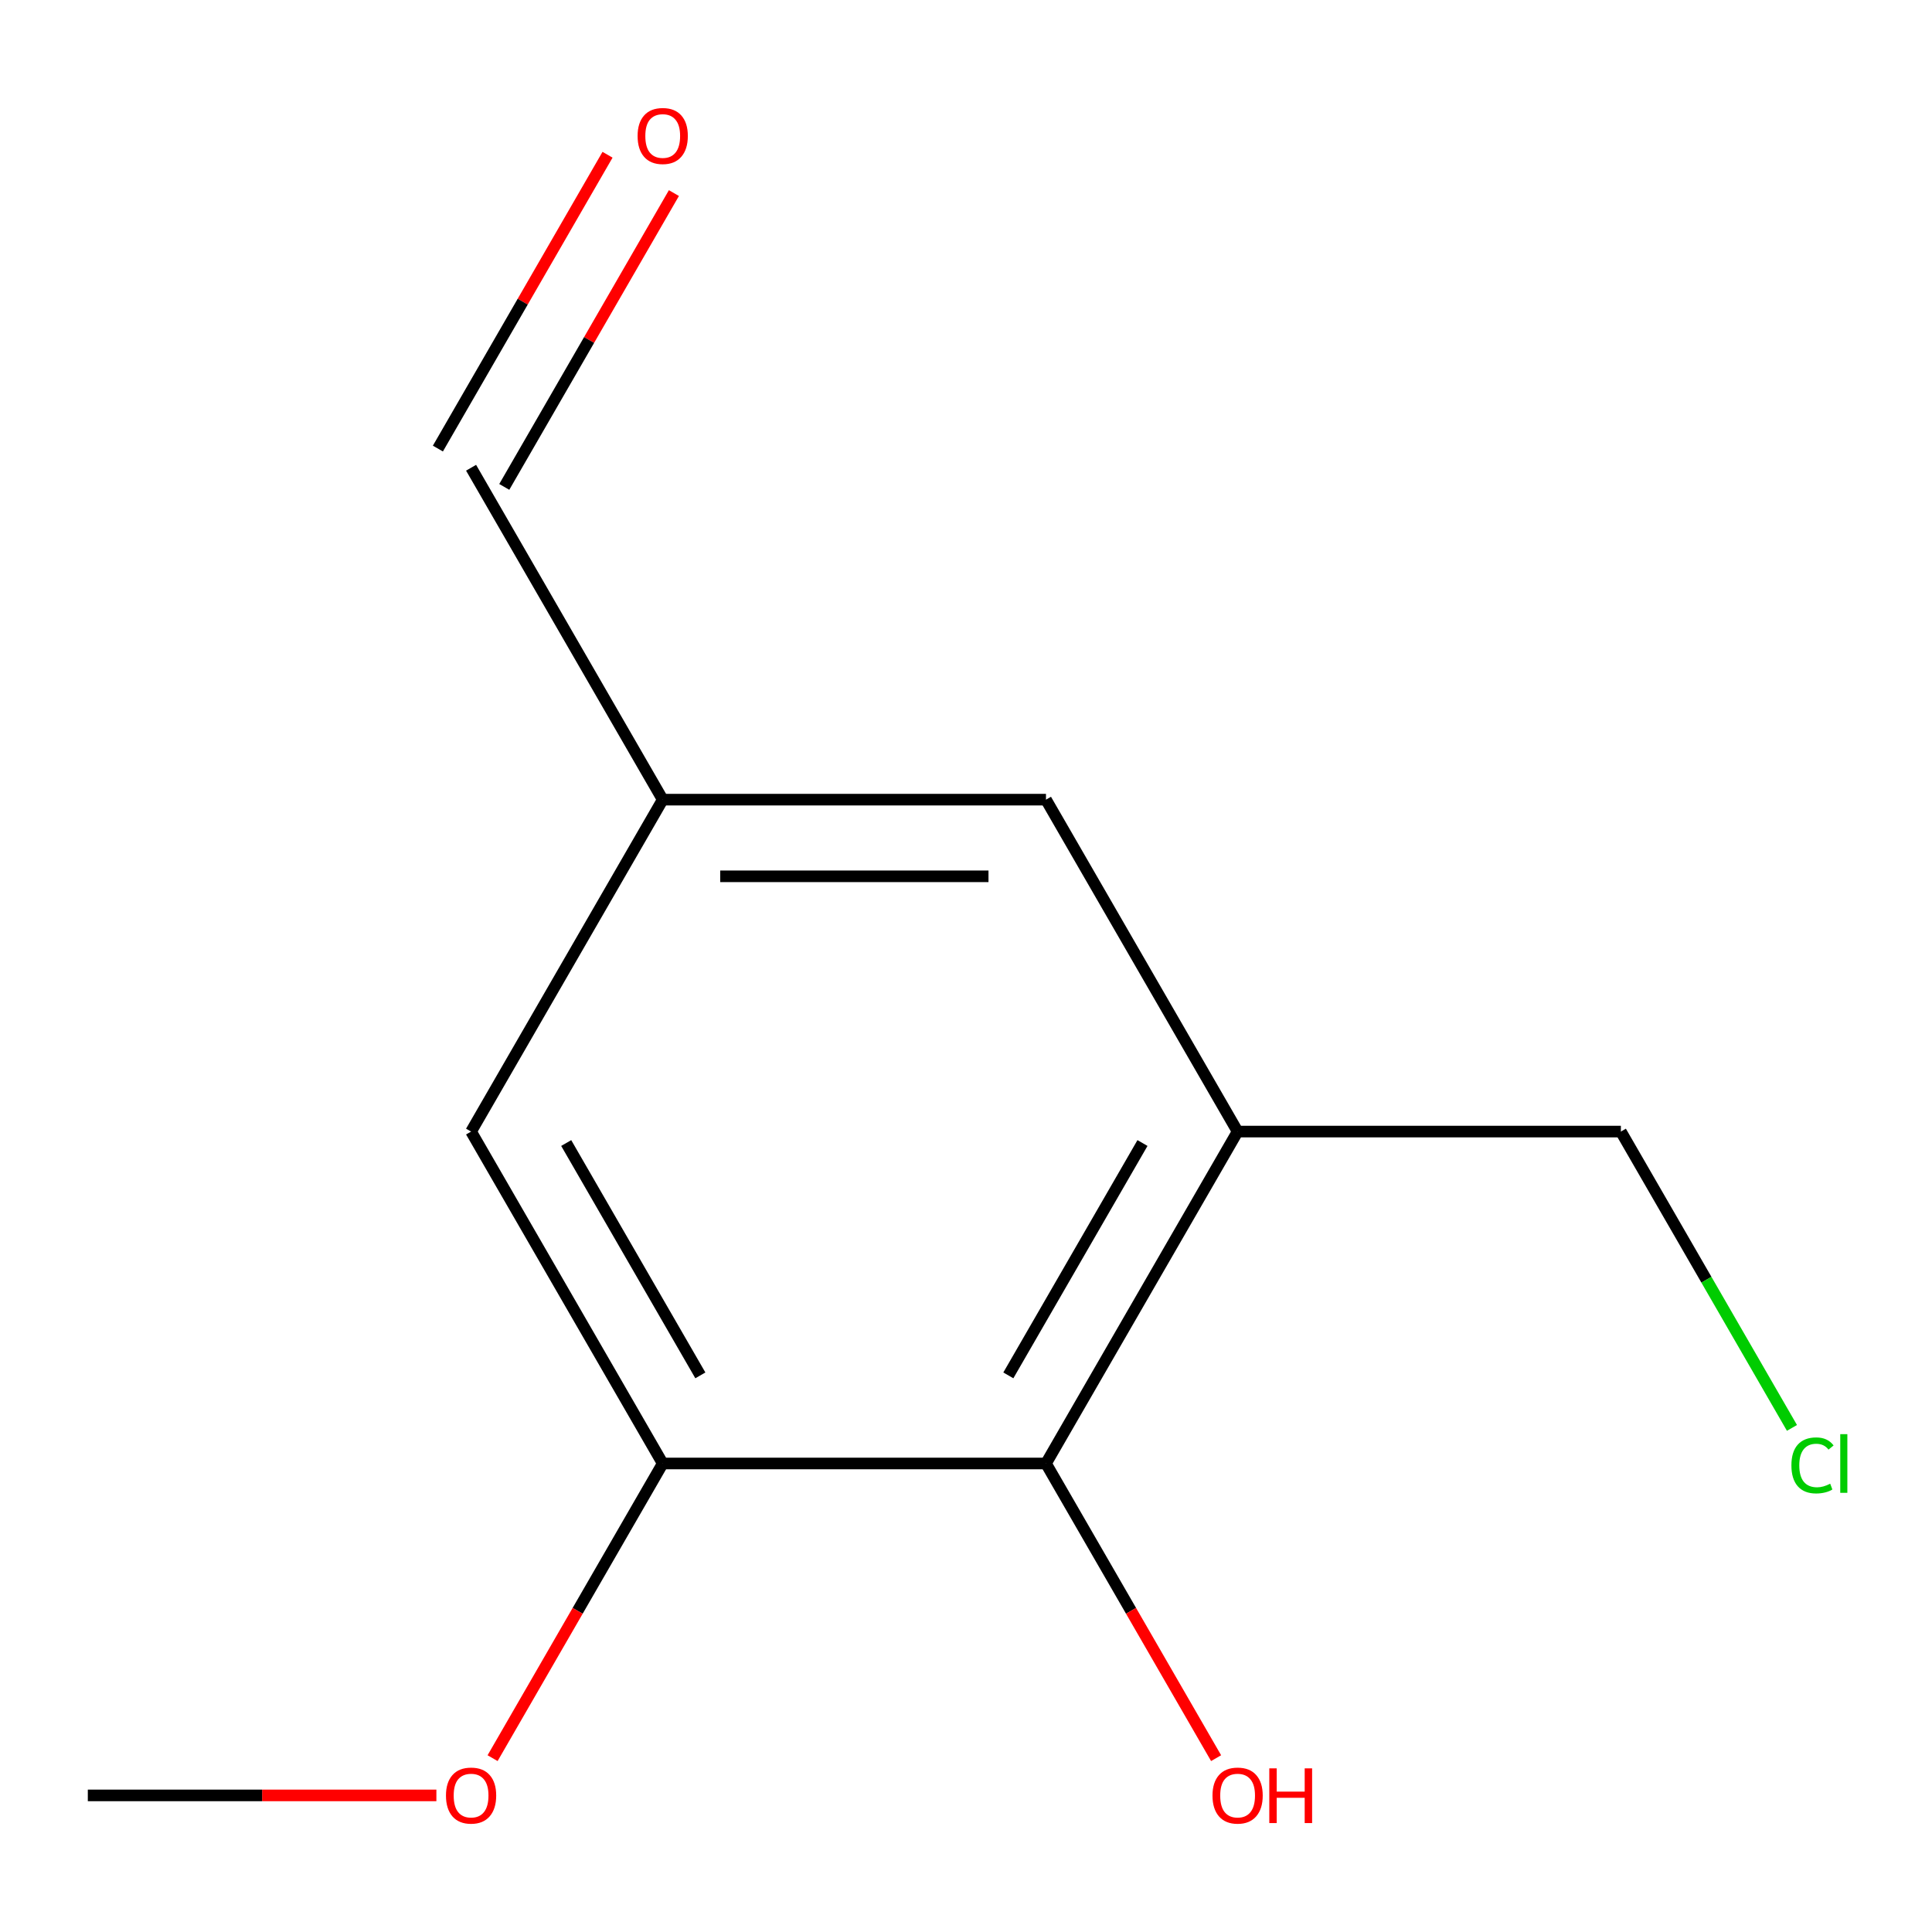 <?xml version='1.0' encoding='iso-8859-1'?>
<svg version='1.1' baseProfile='full'
              xmlns='http://www.w3.org/2000/svg'
                      xmlns:rdkit='http://www.rdkit.org/xml'
                      xmlns:xlink='http://www.w3.org/1999/xlink'
                  xml:space='preserve'
width='1000px' height='1000px' viewBox='0 0 1000 1000'>
<!-- END OF HEADER -->
<rect style='opacity:1.0;fill:#FFFFFF;stroke:none' width='1000' height='1000' x='0' y='0'> </rect>
<path class='bond-0' d='M 640.585,585.7 L 541.397,757.499' style='fill:none;fill-rule:evenodd;stroke:#000000;stroke-width:6px;stroke-linecap:butt;stroke-linejoin:miter;stroke-opacity:1' />
<path class='bond-0' d='M 591.347,591.632 L 521.915,711.892' style='fill:none;fill-rule:evenodd;stroke:#000000;stroke-width:6px;stroke-linecap:butt;stroke-linejoin:miter;stroke-opacity:1' />
<path class='bond-2' d='M 640.585,585.7 L 541.397,413.9' style='fill:none;fill-rule:evenodd;stroke:#000000;stroke-width:6px;stroke-linecap:butt;stroke-linejoin:miter;stroke-opacity:1' />
<path class='bond-9' d='M 640.585,585.7 L 838.962,585.7' style='fill:none;fill-rule:evenodd;stroke:#000000;stroke-width:6px;stroke-linecap:butt;stroke-linejoin:miter;stroke-opacity:1' />
<path class='bond-1' d='M 541.397,757.499 L 343.02,757.499' style='fill:none;fill-rule:evenodd;stroke:#000000;stroke-width:6px;stroke-linecap:butt;stroke-linejoin:miter;stroke-opacity:1' />
<path class='bond-7' d='M 541.397,757.499 L 585.426,833.759' style='fill:none;fill-rule:evenodd;stroke:#000000;stroke-width:6px;stroke-linecap:butt;stroke-linejoin:miter;stroke-opacity:1' />
<path class='bond-7' d='M 585.426,833.759 L 629.454,910.019' style='fill:none;fill-rule:evenodd;stroke:#FF0000;stroke-width:6px;stroke-linecap:butt;stroke-linejoin:miter;stroke-opacity:1' />
<path class='bond-8' d='M 343.02,757.499 L 298.991,833.759' style='fill:none;fill-rule:evenodd;stroke:#000000;stroke-width:6px;stroke-linecap:butt;stroke-linejoin:miter;stroke-opacity:1' />
<path class='bond-8' d='M 298.991,833.759 L 254.962,910.019' style='fill:none;fill-rule:evenodd;stroke:#FF0000;stroke-width:6px;stroke-linecap:butt;stroke-linejoin:miter;stroke-opacity:1' />
<path class='bond-12' d='M 343.02,757.499 L 243.831,585.7' style='fill:none;fill-rule:evenodd;stroke:#000000;stroke-width:6px;stroke-linecap:butt;stroke-linejoin:miter;stroke-opacity:1' />
<path class='bond-12' d='M 362.502,711.892 L 293.07,591.632' style='fill:none;fill-rule:evenodd;stroke:#000000;stroke-width:6px;stroke-linecap:butt;stroke-linejoin:miter;stroke-opacity:1' />
<path class='bond-4' d='M 541.397,413.9 L 343.02,413.9' style='fill:none;fill-rule:evenodd;stroke:#000000;stroke-width:6px;stroke-linecap:butt;stroke-linejoin:miter;stroke-opacity:1' />
<path class='bond-4' d='M 511.64,453.576 L 372.776,453.576' style='fill:none;fill-rule:evenodd;stroke:#000000;stroke-width:6px;stroke-linecap:butt;stroke-linejoin:miter;stroke-opacity:1' />
<path class='bond-3' d='M 243.831,585.7 L 343.02,413.9' style='fill:none;fill-rule:evenodd;stroke:#000000;stroke-width:6px;stroke-linecap:butt;stroke-linejoin:miter;stroke-opacity:1' />
<path class='bond-6' d='M 343.02,413.9 L 243.831,242.101' style='fill:none;fill-rule:evenodd;stroke:#000000;stroke-width:6px;stroke-linecap:butt;stroke-linejoin:miter;stroke-opacity:1' />
<path class='bond-5' d='M 314.455,80.102 L 270.553,156.142' style='fill:none;fill-rule:evenodd;stroke:#FF0000;stroke-width:6px;stroke-linecap:butt;stroke-linejoin:miter;stroke-opacity:1' />
<path class='bond-5' d='M 270.553,156.142 L 226.652,232.182' style='fill:none;fill-rule:evenodd;stroke:#000000;stroke-width:6px;stroke-linecap:butt;stroke-linejoin:miter;stroke-opacity:1' />
<path class='bond-5' d='M 348.815,99.94 L 304.913,175.98' style='fill:none;fill-rule:evenodd;stroke:#FF0000;stroke-width:6px;stroke-linecap:butt;stroke-linejoin:miter;stroke-opacity:1' />
<path class='bond-5' d='M 304.913,175.98 L 261.011,252.02' style='fill:none;fill-rule:evenodd;stroke:#000000;stroke-width:6px;stroke-linecap:butt;stroke-linejoin:miter;stroke-opacity:1' />
<path class='bond-11' d='M 225.872,929.299 L 135.663,929.299' style='fill:none;fill-rule:evenodd;stroke:#FF0000;stroke-width:6px;stroke-linecap:butt;stroke-linejoin:miter;stroke-opacity:1' />
<path class='bond-11' d='M 135.663,929.299 L 45.455,929.299' style='fill:none;fill-rule:evenodd;stroke:#000000;stroke-width:6px;stroke-linecap:butt;stroke-linejoin:miter;stroke-opacity:1' />
<path class='bond-10' d='M 838.962,585.7 L 883.239,662.39' style='fill:none;fill-rule:evenodd;stroke:#000000;stroke-width:6px;stroke-linecap:butt;stroke-linejoin:miter;stroke-opacity:1' />
<path class='bond-10' d='M 883.239,662.39 L 927.516,739.08' style='fill:none;fill-rule:evenodd;stroke:#00CC00;stroke-width:6px;stroke-linecap:butt;stroke-linejoin:miter;stroke-opacity:1' />
<path  class='atom-6' d='M 330.02 70.381
Q 330.02 63.581, 333.38 59.781
Q 336.74 55.981, 343.02 55.981
Q 349.3 55.981, 352.66 59.781
Q 356.02 63.581, 356.02 70.381
Q 356.02 77.261, 352.62 81.181
Q 349.22 85.061, 343.02 85.061
Q 336.78 85.061, 333.38 81.181
Q 330.02 77.301, 330.02 70.381
M 343.02 81.861
Q 347.34 81.861, 349.66 78.981
Q 352.02 76.061, 352.02 70.381
Q 352.02 64.821, 349.66 62.021
Q 347.34 59.181, 343.02 59.181
Q 338.7 59.181, 336.34 61.981
Q 334.02 64.781, 334.02 70.381
Q 334.02 76.101, 336.34 78.981
Q 338.7 81.861, 343.02 81.861
' fill='#FF0000'/>
<path  class='atom-8' d='M 627.585 929.379
Q 627.585 922.579, 630.945 918.779
Q 634.305 914.979, 640.585 914.979
Q 646.865 914.979, 650.225 918.779
Q 653.585 922.579, 653.585 929.379
Q 653.585 936.259, 650.185 940.179
Q 646.785 944.059, 640.585 944.059
Q 634.345 944.059, 630.945 940.179
Q 627.585 936.299, 627.585 929.379
M 640.585 940.859
Q 644.905 940.859, 647.225 937.979
Q 649.585 935.059, 649.585 929.379
Q 649.585 923.819, 647.225 921.019
Q 644.905 918.179, 640.585 918.179
Q 636.265 918.179, 633.905 920.979
Q 631.585 923.779, 631.585 929.379
Q 631.585 935.099, 633.905 937.979
Q 636.265 940.859, 640.585 940.859
' fill='#FF0000'/>
<path  class='atom-8' d='M 656.985 915.299
L 660.825 915.299
L 660.825 927.339
L 675.305 927.339
L 675.305 915.299
L 679.145 915.299
L 679.145 943.619
L 675.305 943.619
L 675.305 930.539
L 660.825 930.539
L 660.825 943.619
L 656.985 943.619
L 656.985 915.299
' fill='#FF0000'/>
<path  class='atom-9' d='M 230.831 929.379
Q 230.831 922.579, 234.191 918.779
Q 237.551 914.979, 243.831 914.979
Q 250.111 914.979, 253.471 918.779
Q 256.831 922.579, 256.831 929.379
Q 256.831 936.259, 253.431 940.179
Q 250.031 944.059, 243.831 944.059
Q 237.591 944.059, 234.191 940.179
Q 230.831 936.299, 230.831 929.379
M 243.831 940.859
Q 248.151 940.859, 250.471 937.979
Q 252.831 935.059, 252.831 929.379
Q 252.831 923.819, 250.471 921.019
Q 248.151 918.179, 243.831 918.179
Q 239.511 918.179, 237.151 920.979
Q 234.831 923.779, 234.831 929.379
Q 234.831 935.099, 237.151 937.979
Q 239.511 940.859, 243.831 940.859
' fill='#FF0000'/>
<path  class='atom-11' d='M 927.231 758.479
Q 927.231 751.439, 930.511 747.759
Q 933.831 744.039, 940.111 744.039
Q 945.951 744.039, 949.071 748.159
L 946.431 750.319
Q 944.151 747.319, 940.111 747.319
Q 935.831 747.319, 933.551 750.199
Q 931.311 753.039, 931.311 758.479
Q 931.311 764.079, 933.631 766.959
Q 935.991 769.839, 940.551 769.839
Q 943.671 769.839, 947.311 767.959
L 948.431 770.959
Q 946.951 771.919, 944.711 772.479
Q 942.471 773.039, 939.991 773.039
Q 933.831 773.039, 930.511 769.279
Q 927.231 765.519, 927.231 758.479
' fill='#00CC00'/>
<path  class='atom-11' d='M 952.511 742.319
L 956.191 742.319
L 956.191 772.679
L 952.511 772.679
L 952.511 742.319
' fill='#00CC00'/>
</svg>
